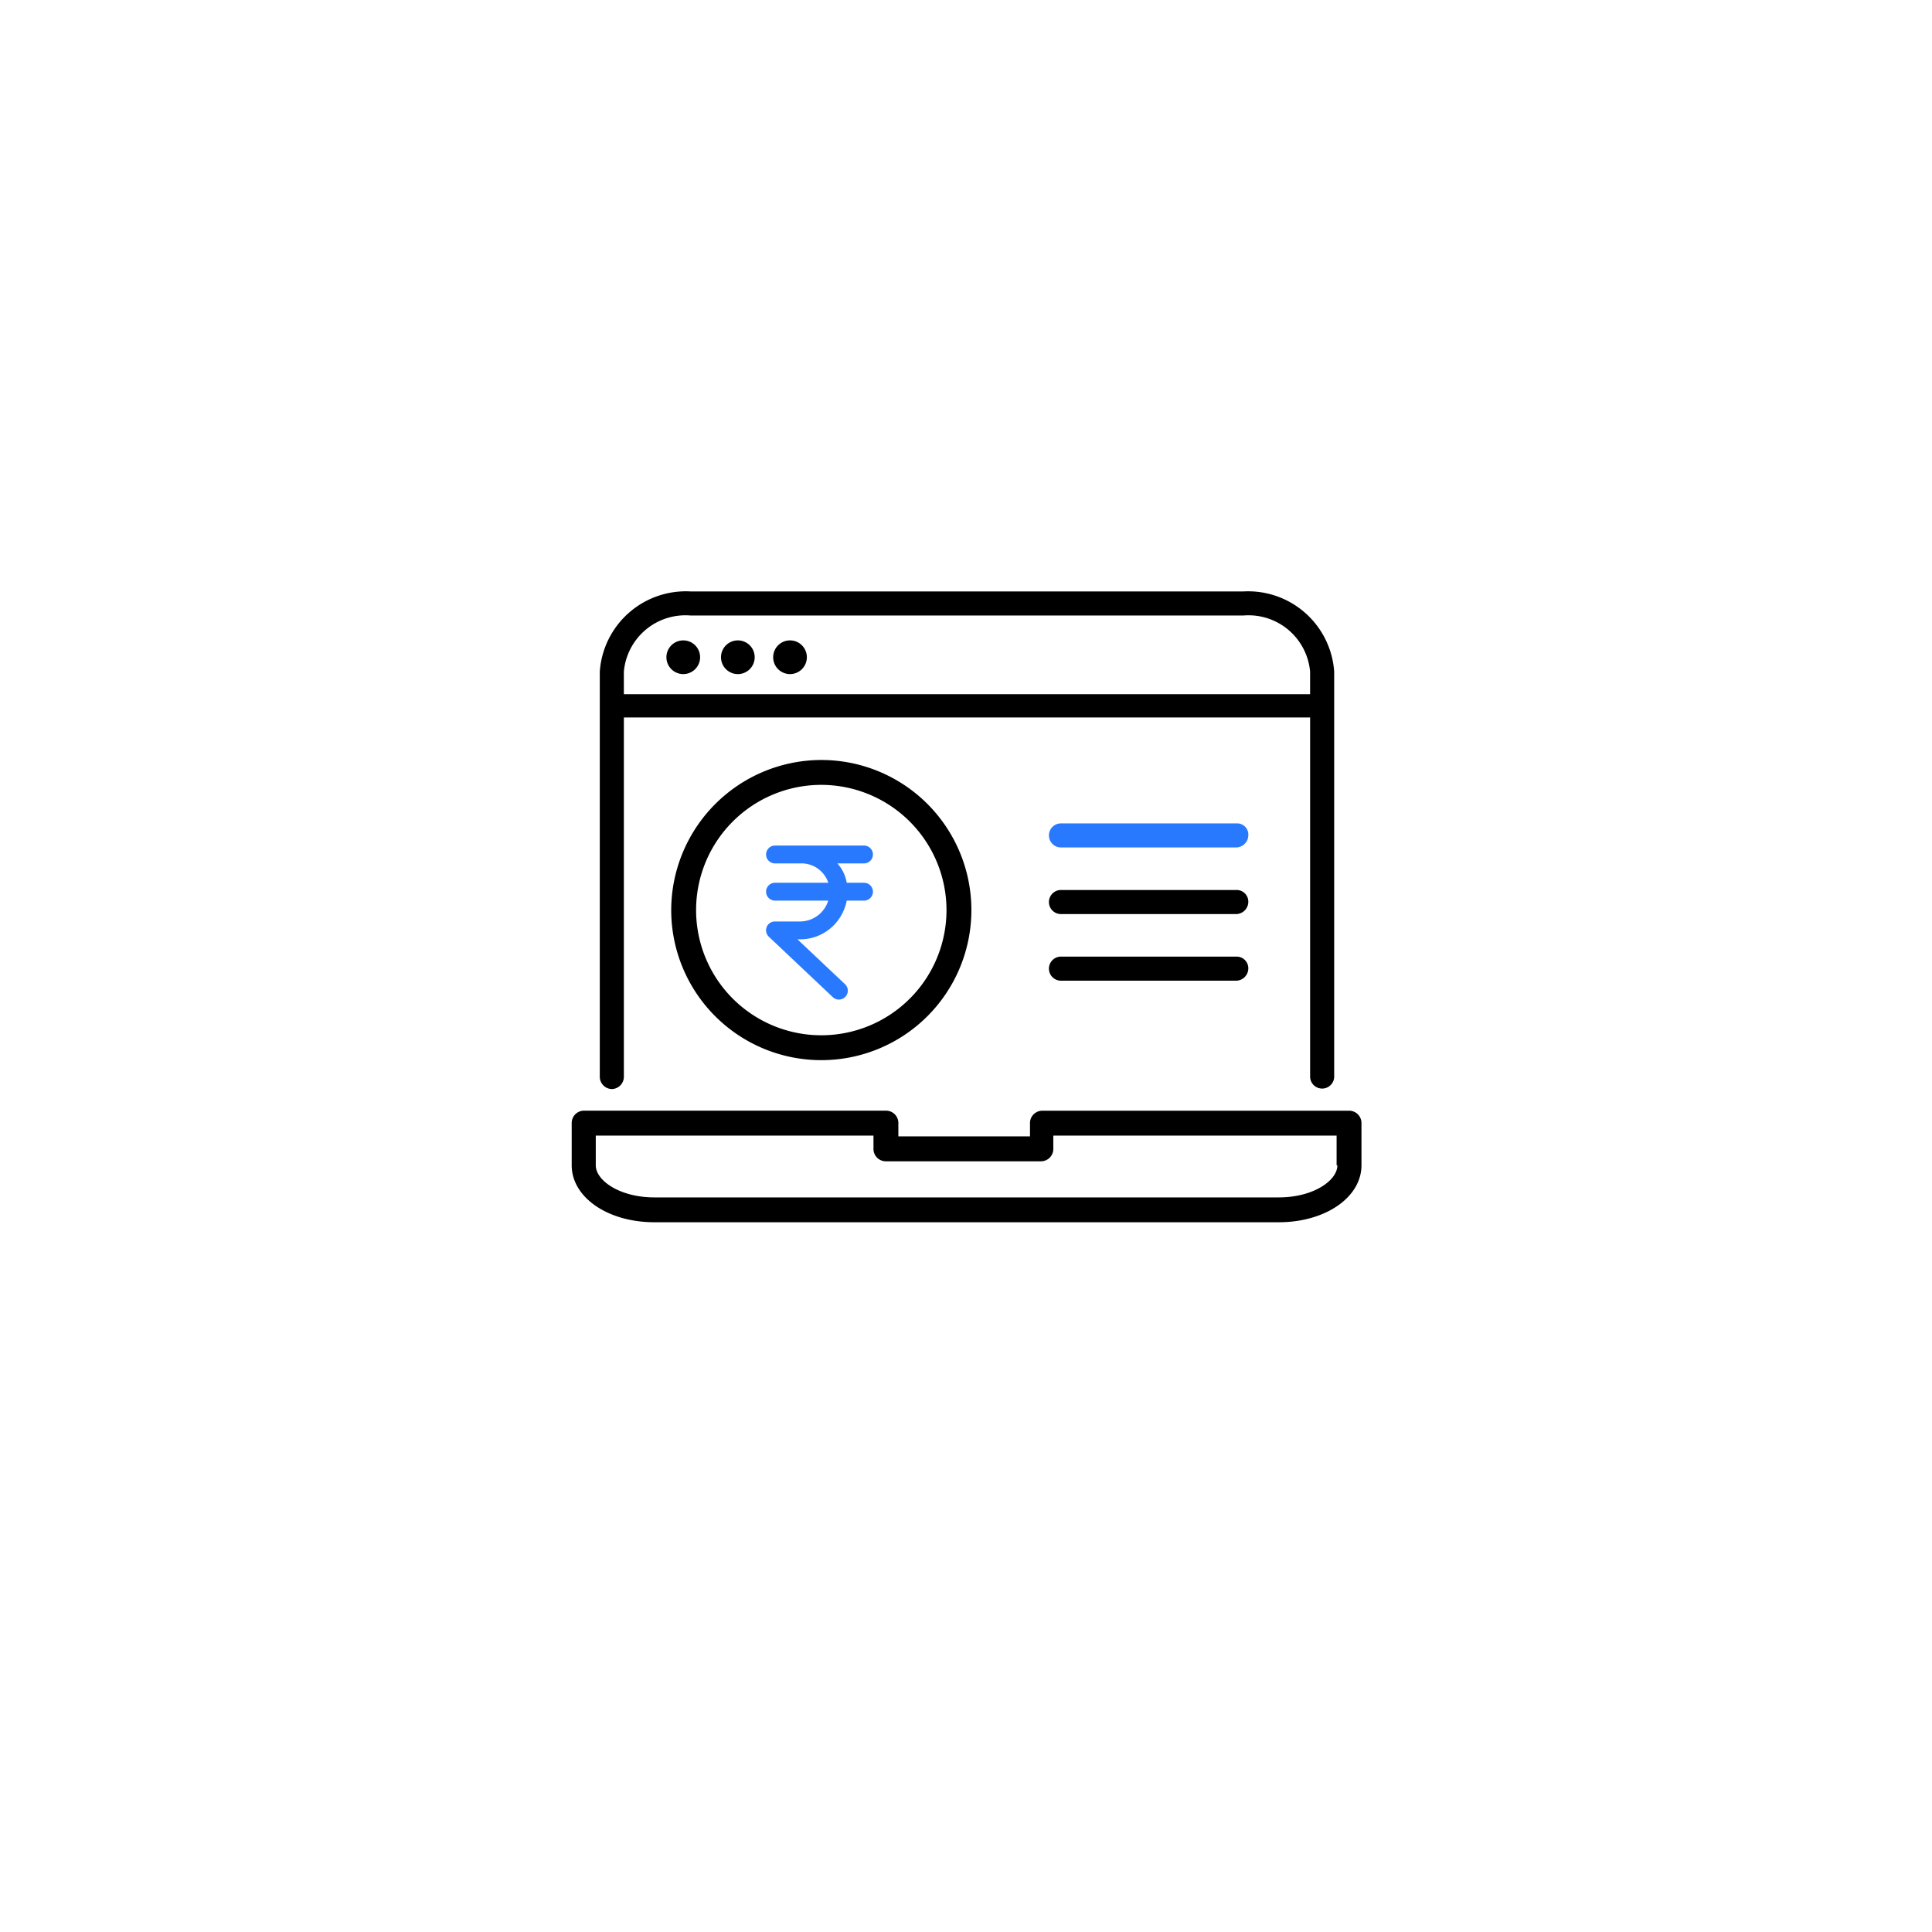 <svg xmlns="http://www.w3.org/2000/svg" xmlns:xlink="http://www.w3.org/1999/xlink" width="98" height="98" viewBox="0 0 98 98"><defs><style>.a{fill:#fff;}.b{fill:#2979ff;}.c{filter:url(#a);}</style><filter id="a" x="0" y="0" width="98" height="98" filterUnits="userSpaceOnUse"><feOffset dy="3" input="SourceAlpha"/><feGaussianBlur stdDeviation="3" result="b"/><feFlood flood-opacity="0.161"/><feComposite operator="in" in2="b"/><feComposite in="SourceGraphic"/></filter></defs><g transform="translate(-490 -403)"><g transform="translate(-23 -5.508)"><g class="c" transform="matrix(1, 0, 0, 1, 513, 408.51)"><circle class="a" cx="40" cy="40" r="40" transform="translate(9 6)"/></g></g><g transform="translate(518.199 422.5)"><path class="b" d="M69.767,39.4H60.811a.611.611,0,0,0,0,1.221h8.916a.626.626,0,0,0,.611-.611A.566.566,0,0,0,69.767,39.4Z" transform="translate(-35.217 -17.134)"/><path d="M69.767,47.7H60.811a.611.611,0,0,0,0,1.221h8.916a.626.626,0,0,0,.611-.611A.592.592,0,0,0,69.767,47.7Z" transform="translate(-35.217 -22.055)"/><path d="M69.767,56H60.811a.611.611,0,0,0,0,1.221h8.916a.626.626,0,0,0,.611-.611A.592.592,0,0,0,69.767,56Z" transform="translate(-35.217 -26.976)"/><circle cx="0.855" cy="0.855" r="0.855" transform="translate(5.604 12.983)"/><circle cx="0.855" cy="0.855" r="0.855" transform="translate(8.373 12.983)"/><circle cx="0.855" cy="0.855" r="0.855" transform="translate(11.019 12.983)"/><path d="M40.25,75.2H24.658a.626.626,0,0,0-.611.611V76.5H17.37v-.692a.626.626,0,0,0-.611-.611H1.411a.626.626,0,0,0-.611.611v2.158c0,1.629,1.832,2.891,4.193,2.891H36.668c2.361,0,4.193-1.262,4.193-2.891V75.811A.626.626,0,0,0,40.25,75.2Zm-.611,2.768c0,.774-1.221,1.629-2.972,1.629H4.993c-1.751,0-2.972-.855-2.972-1.629V76.462H16.108v.692a.626.626,0,0,0,.611.611h7.9a.626.626,0,0,0,.611-.611v-.692H39.6v1.506Z" transform="translate(0 -38.359)"/><path d="M4.911,35.742a.626.626,0,0,0,.611-.611V16.892H40.331V35.131a.611.611,0,0,0,1.221,0V14.571a4.377,4.377,0,0,0-4.6-4.071H8.9a4.377,4.377,0,0,0-4.6,4.071v20.56A.626.626,0,0,0,4.911,35.742ZM8.9,11.721H36.951a3.135,3.135,0,0,1,3.379,2.85v1.14H5.521v-1.14A3.135,3.135,0,0,1,8.9,11.721Z" transform="translate(-2.075)"/><path d="M13.2,39.113A7.613,7.613,0,1,0,20.813,31.5,7.628,7.628,0,0,0,13.2,39.113Zm13.964,0a6.351,6.351,0,1,1-6.351-6.351A6.359,6.359,0,0,1,27.164,39.113Z" transform="translate(-7.352 -12.45)"/></g><path class="b" d="M202.514,89.91a.453.453,0,0,0,0-.906H198a.453.453,0,1,0,0,.906h1.291a1.434,1.434,0,0,1,1.412.982H198a.453.453,0,1,0,0,.906h2.7a1.5,1.5,0,0,1-1.413,1.057H198a.448.448,0,0,0-.311.776l3.228,3.049a.452.452,0,1,0,.622-.655l-2.4-2.264h.152a2.386,2.386,0,0,0,1.69-.713,2.459,2.459,0,0,0,.657-1.25h.876a.453.453,0,0,0,0-.906h-.876a1.921,1.921,0,0,0-.475-.982Zm0,0" transform="translate(331.312 356.886)"/></g></svg>